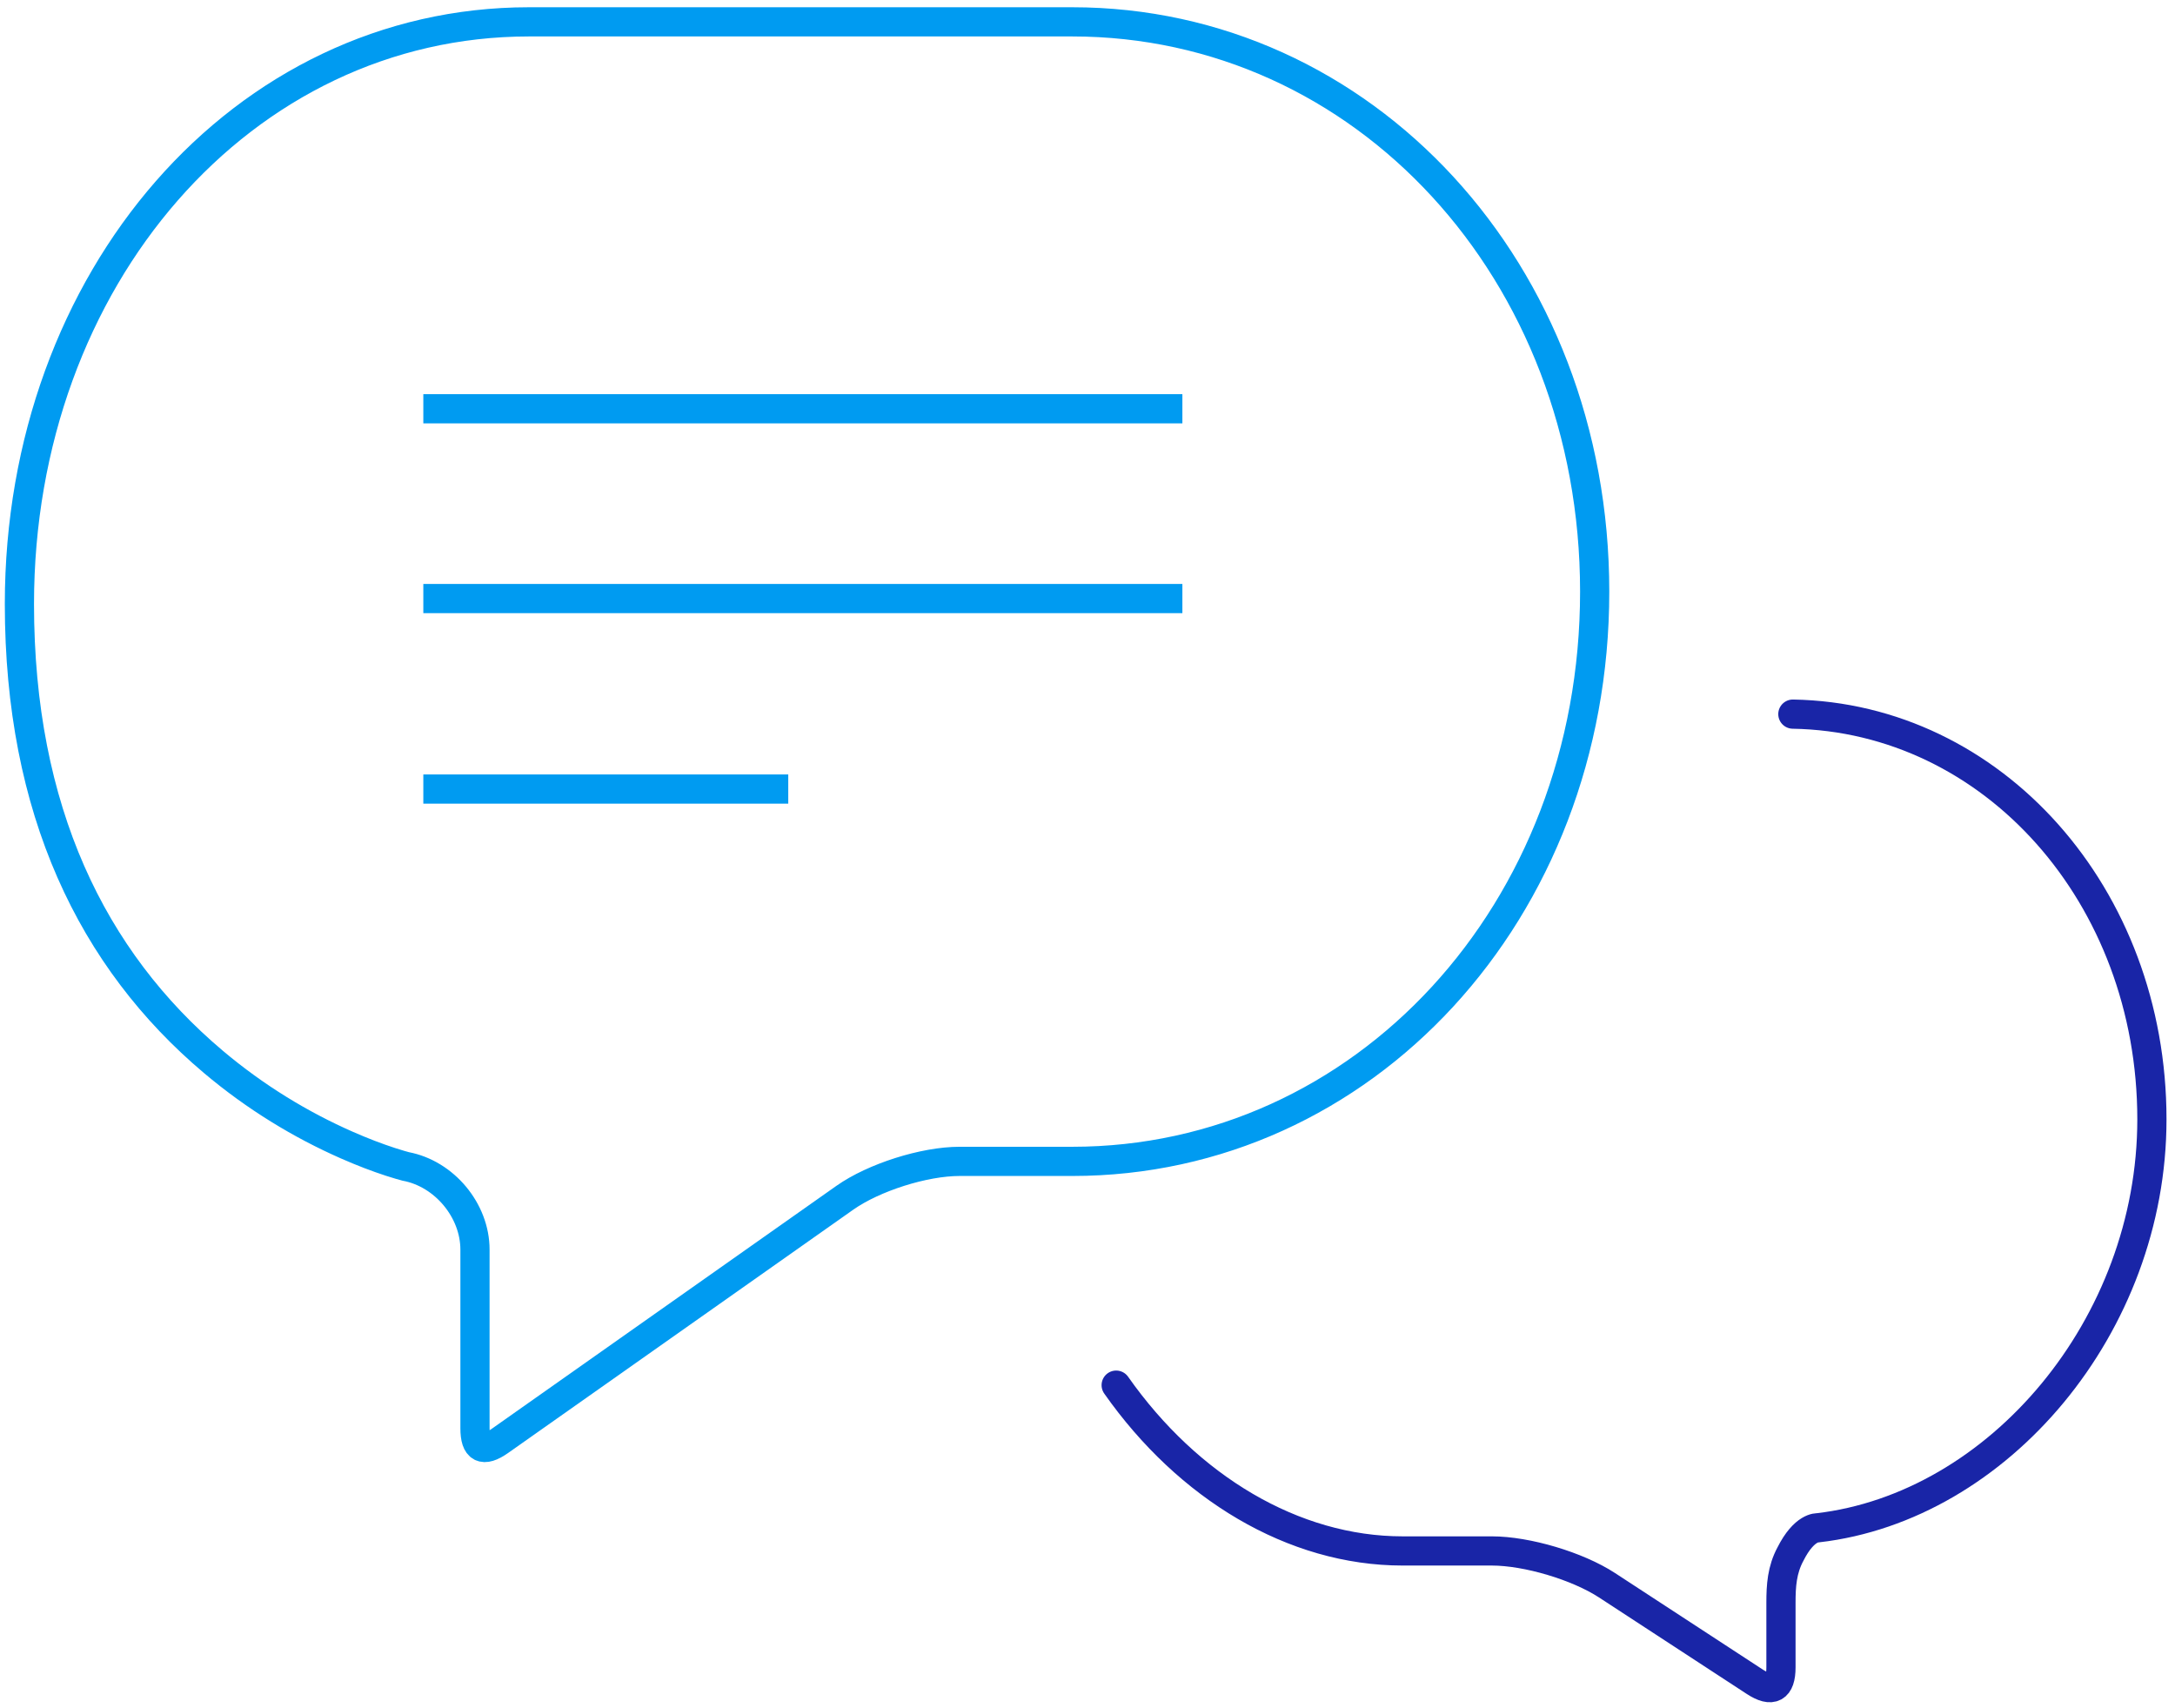 <?xml version="1.0" encoding="UTF-8"?>
<svg width="149px" height="117px" viewBox="0 0 149 117" version="1.1" xmlns="http://www.w3.org/2000/svg" xmlns:xlink="http://www.w3.org/1999/xlink">
    <!-- Generator: Sketch 48.2 (47327) - http://www.bohemiancoding.com/sketch -->
    <title>chat_icon</title>
    <desc>Created with Sketch.</desc>
    <defs></defs>
    <g id="CONTACT" stroke="none" stroke-width="1" fill="none" fill-rule="evenodd" transform="translate(-136, -611)">
        <g id="ordinace_1" transform="translate(0, 439)" stroke-width="2">
            <g id="chat_icon" transform="translate(136, 172)">
                <path d="M1.33,41.373 C1.33,55.503 6.309,65.726 14.613,72.732 C17.519,75.185 20.634,77.06 23.747,78.431 C24.834,78.91 25.842,79.292 26.743,79.585 C27.276,79.759 27.65,79.861 27.79,79.897 C30.439,80.394 32.539,82.91 32.539,85.597 L32.539,97.833 C32.539,99.227 33.092,99.513 34.237,98.706 L57.879,82.042 C59.862,80.646 63.311,79.552 65.733,79.552 L73.458,79.552 C93.39,79.552 109.245,62.473 109.245,40.526 C109.245,18.577 93.391,1.497 73.458,1.497 L36.226,1.497 C16.631,1.499 1.33,19.056 1.33,41.373 Z" id="Shape" stroke="#009BF1"></path>
                <path d="M122.821,48.916 C136.508,49.154 147.418,61.328 147.418,76.673 C147.418,90.818 136.897,103.218 124.523,104.652 C124.523,104.652 123.609,104.561 122.656,106.452 C122.074,107.531 122.006,108.62 122.006,109.776 L122.006,114.21 C122.006,115.636 121.396,115.97 120.211,115.196 L110.084,108.583 C108.073,107.271 104.605,106.237 102.203,106.237 L96.093,106.237 C88.597,106.239 81.376,101.872 76.464,94.88" id="Shape_1_" stroke="#1925A7" stroke-linecap="round"></path>
                <path d="M29,41 L81,41" id="Shape_2_" stroke="#009BF1"></path>
                <path d="M29,28 L81,28" id="Shape_3_" stroke="#009BF1"></path>
                <path d="M29,54.049 L54,54.049" id="Shape_4_" stroke="#009BF1"></path>
            </g>
        </g>
    </g>
</svg>
